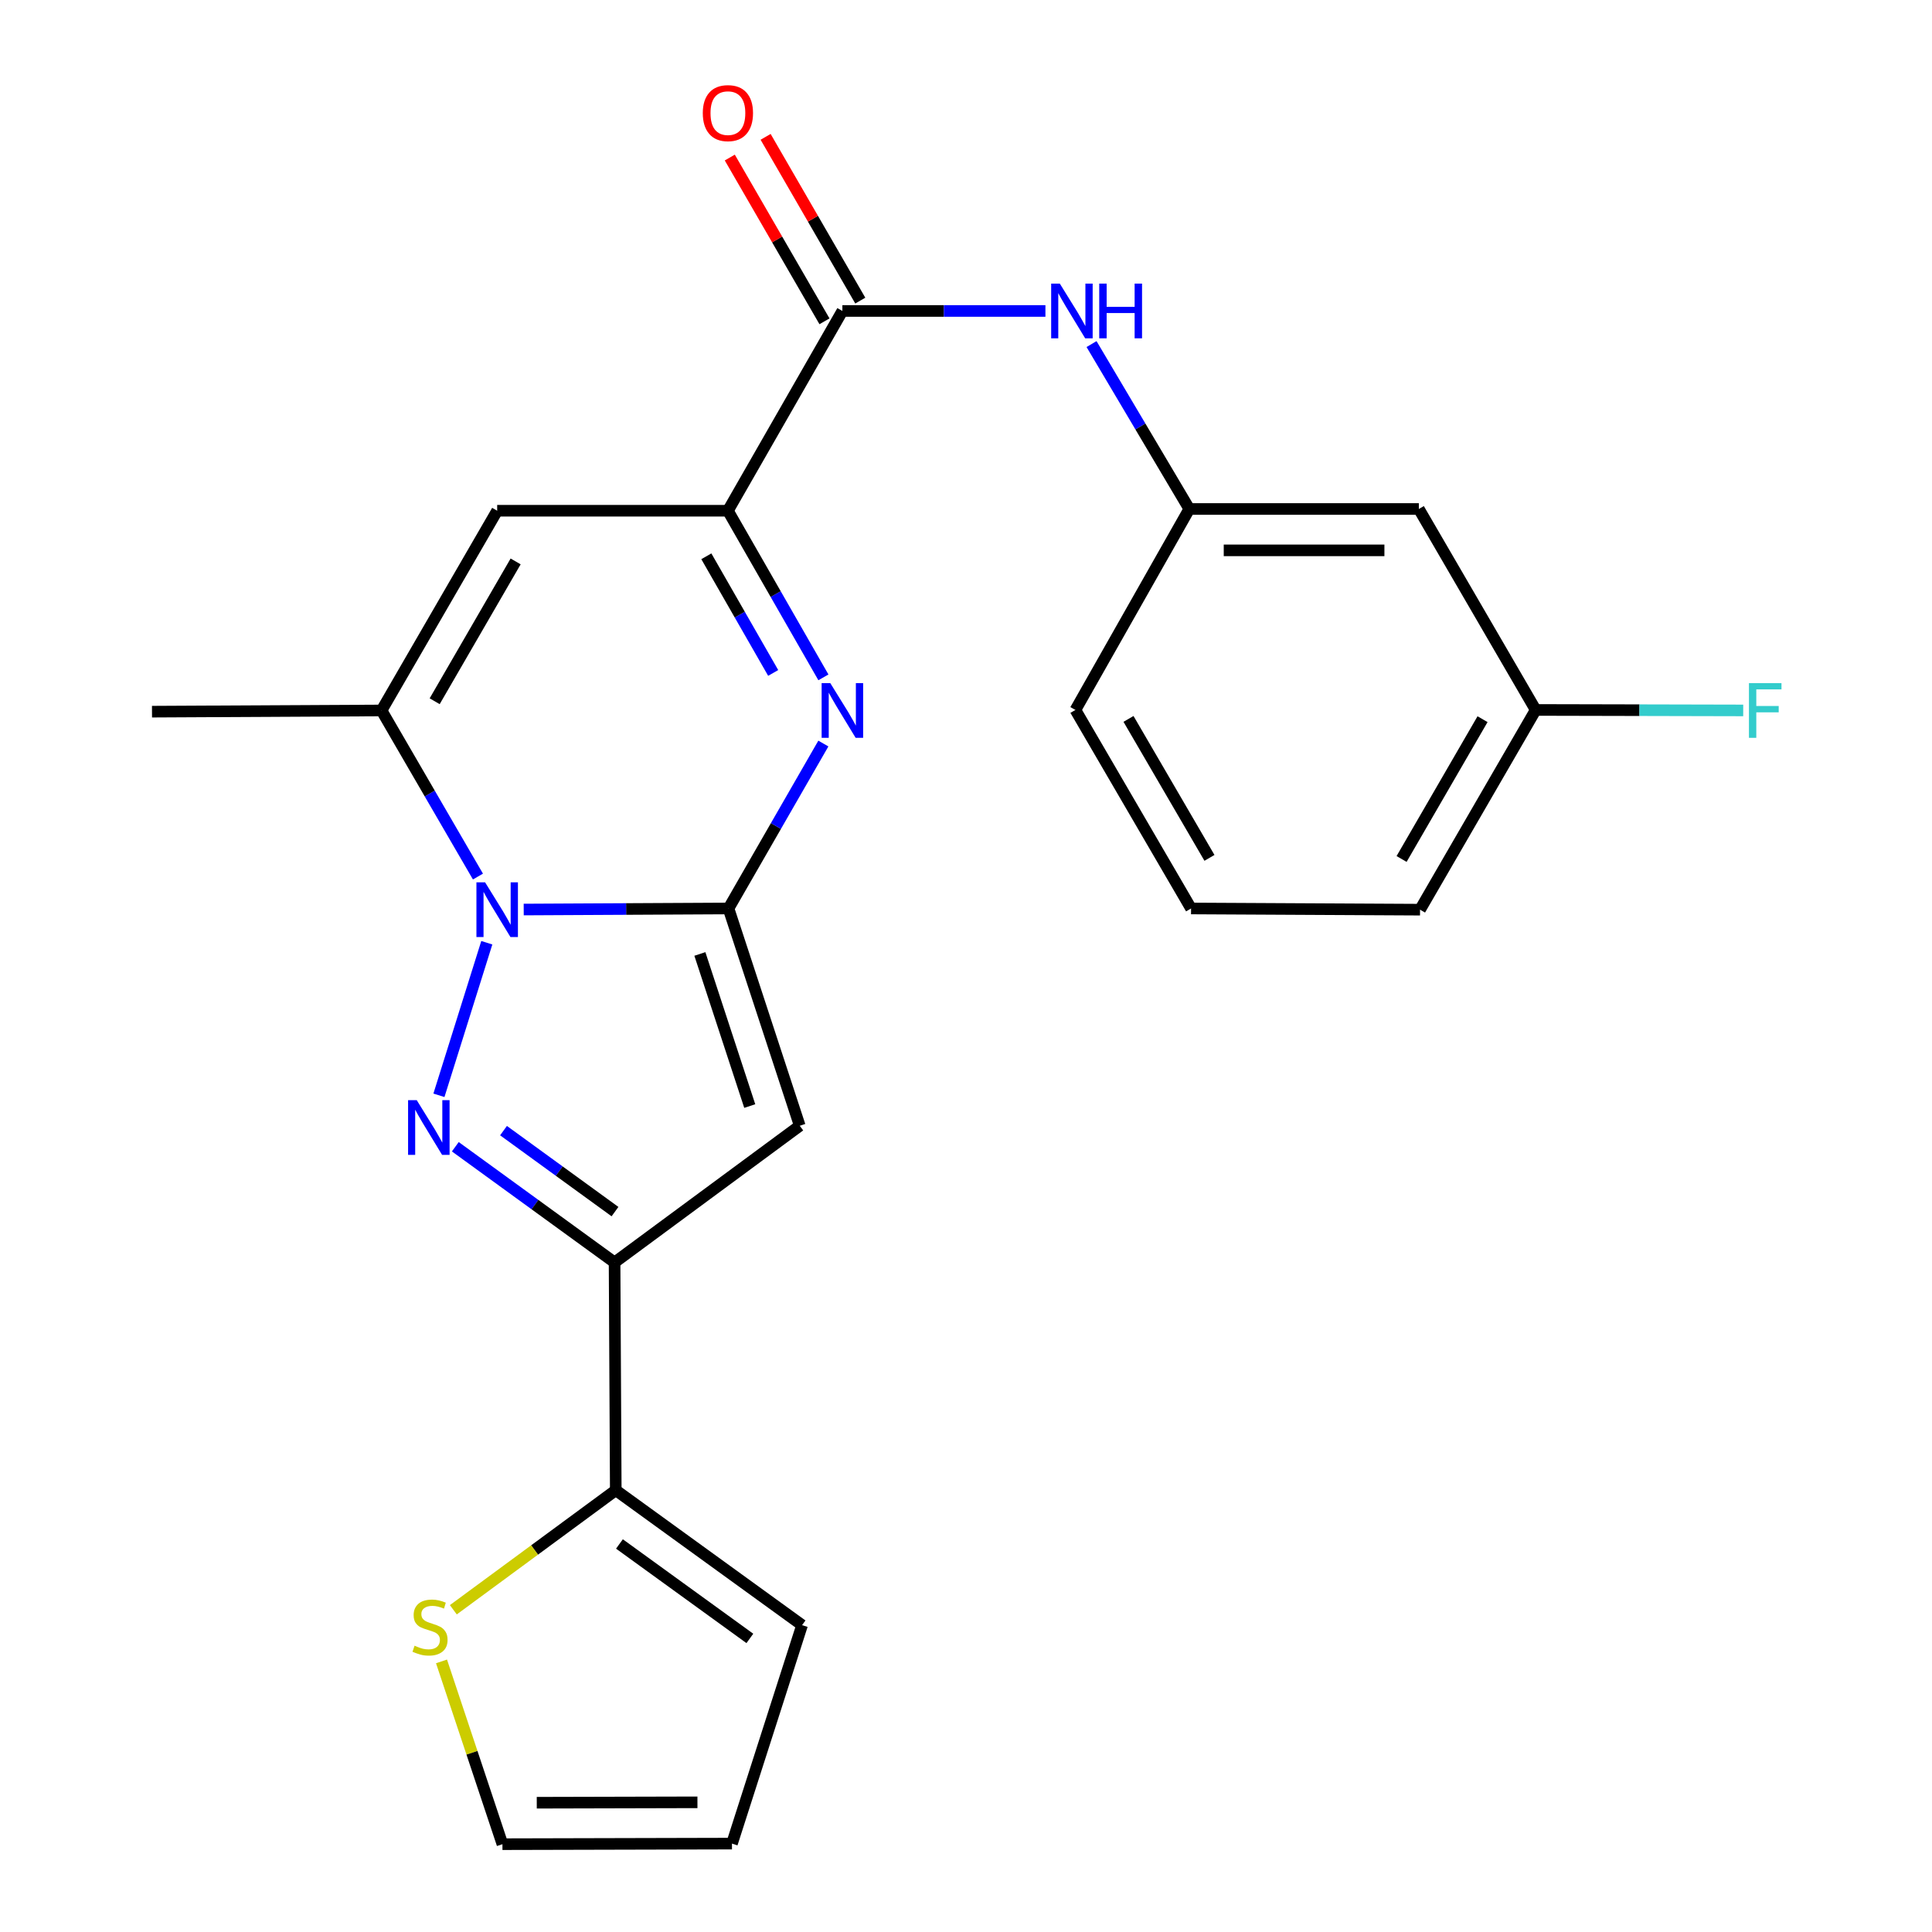 <?xml version='1.0' encoding='iso-8859-1'?>
<svg version='1.1' baseProfile='full'
              xmlns='http://www.w3.org/2000/svg'
                      xmlns:rdkit='http://www.rdkit.org/xml'
                      xmlns:xlink='http://www.w3.org/1999/xlink'
                  xml:space='preserve'
width='1000px' height='1000px' viewBox='0 0 1000 1000'>
<!-- END OF HEADER -->
<rect style='opacity:1.0;fill:#FFFFFF;stroke:none' width='1000' height='1000' x='0' y='0'> </rect>
<path class='bond-0' d='M 377.071,470.225 L 324.071,470.499' style='fill:none;fill-rule:evenodd;stroke:#000000;stroke-width:6px;stroke-linecap:butt;stroke-linejoin:miter;stroke-opacity:1' />
<path class='bond-0' d='M 324.071,470.499 L 271.072,470.773' style='fill:none;fill-rule:evenodd;stroke:#0000FF;stroke-width:6px;stroke-linecap:butt;stroke-linejoin:miter;stroke-opacity:1' />
<path class='bond-2' d='M 377.071,470.225 L 401.621,427.541' style='fill:none;fill-rule:evenodd;stroke:#000000;stroke-width:6px;stroke-linecap:butt;stroke-linejoin:miter;stroke-opacity:1' />
<path class='bond-2' d='M 401.621,427.541 L 426.171,384.857' style='fill:none;fill-rule:evenodd;stroke:#0000FF;stroke-width:6px;stroke-linecap:butt;stroke-linejoin:miter;stroke-opacity:1' />
<path class='bond-3' d='M 377.071,470.225 L 413.949,582.69' style='fill:none;fill-rule:evenodd;stroke:#000000;stroke-width:6px;stroke-linecap:butt;stroke-linejoin:miter;stroke-opacity:1' />
<path class='bond-3' d='M 362.256,493.767 L 388.07,572.492' style='fill:none;fill-rule:evenodd;stroke:#000000;stroke-width:6px;stroke-linecap:butt;stroke-linejoin:miter;stroke-opacity:1' />
<path class='bond-1' d='M 251.968,487.958 L 227.189,566.928' style='fill:none;fill-rule:evenodd;stroke:#0000FF;stroke-width:6px;stroke-linecap:butt;stroke-linejoin:miter;stroke-opacity:1' />
<path class='bond-6' d='M 247.387,453.703 L 222.432,410.722' style='fill:none;fill-rule:evenodd;stroke:#0000FF;stroke-width:6px;stroke-linecap:butt;stroke-linejoin:miter;stroke-opacity:1' />
<path class='bond-6' d='M 222.432,410.722 L 197.478,367.741' style='fill:none;fill-rule:evenodd;stroke:#000000;stroke-width:6px;stroke-linecap:butt;stroke-linejoin:miter;stroke-opacity:1' />
<path class='bond-24' d='M 235.67,593.554 L 276.887,623.494' style='fill:none;fill-rule:evenodd;stroke:#0000FF;stroke-width:6px;stroke-linecap:butt;stroke-linejoin:miter;stroke-opacity:1' />
<path class='bond-24' d='M 276.887,623.494 L 318.103,653.435' style='fill:none;fill-rule:evenodd;stroke:#000000;stroke-width:6px;stroke-linecap:butt;stroke-linejoin:miter;stroke-opacity:1' />
<path class='bond-24' d='M 260.62,585.212 L 289.471,606.17' style='fill:none;fill-rule:evenodd;stroke:#0000FF;stroke-width:6px;stroke-linecap:butt;stroke-linejoin:miter;stroke-opacity:1' />
<path class='bond-24' d='M 289.471,606.17 L 318.323,627.128' style='fill:none;fill-rule:evenodd;stroke:#000000;stroke-width:6px;stroke-linecap:butt;stroke-linejoin:miter;stroke-opacity:1' />
<path class='bond-5' d='M 426.193,350.602 L 401.477,307.478' style='fill:none;fill-rule:evenodd;stroke:#0000FF;stroke-width:6px;stroke-linecap:butt;stroke-linejoin:miter;stroke-opacity:1' />
<path class='bond-5' d='M 401.477,307.478 L 376.762,264.354' style='fill:none;fill-rule:evenodd;stroke:#000000;stroke-width:6px;stroke-linecap:butt;stroke-linejoin:miter;stroke-opacity:1' />
<path class='bond-5' d='M 400.2,348.312 L 382.899,318.125' style='fill:none;fill-rule:evenodd;stroke:#0000FF;stroke-width:6px;stroke-linecap:butt;stroke-linejoin:miter;stroke-opacity:1' />
<path class='bond-5' d='M 382.899,318.125 L 365.599,287.938' style='fill:none;fill-rule:evenodd;stroke:#000000;stroke-width:6px;stroke-linecap:butt;stroke-linejoin:miter;stroke-opacity:1' />
<path class='bond-4' d='M 413.949,582.69 L 318.103,653.435' style='fill:none;fill-rule:evenodd;stroke:#000000;stroke-width:6px;stroke-linecap:butt;stroke-linejoin:miter;stroke-opacity:1' />
<path class='bond-9' d='M 318.103,653.435 L 318.721,771.336' style='fill:none;fill-rule:evenodd;stroke:#000000;stroke-width:6px;stroke-linecap:butt;stroke-linejoin:miter;stroke-opacity:1' />
<path class='bond-7' d='M 376.762,264.354 L 257.338,264.354' style='fill:none;fill-rule:evenodd;stroke:#000000;stroke-width:6px;stroke-linecap:butt;stroke-linejoin:miter;stroke-opacity:1' />
<path class='bond-8' d='M 376.762,264.354 L 436.016,160.954' style='fill:none;fill-rule:evenodd;stroke:#000000;stroke-width:6px;stroke-linecap:butt;stroke-linejoin:miter;stroke-opacity:1' />
<path class='bond-19' d='M 197.478,367.741 L 78.673,368.36' style='fill:none;fill-rule:evenodd;stroke:#000000;stroke-width:6px;stroke-linecap:butt;stroke-linejoin:miter;stroke-opacity:1' />
<path class='bond-25' d='M 197.478,367.741 L 257.338,264.354' style='fill:none;fill-rule:evenodd;stroke:#000000;stroke-width:6px;stroke-linecap:butt;stroke-linejoin:miter;stroke-opacity:1' />
<path class='bond-25' d='M 224.988,362.962 L 266.89,290.591' style='fill:none;fill-rule:evenodd;stroke:#000000;stroke-width:6px;stroke-linecap:butt;stroke-linejoin:miter;stroke-opacity:1' />
<path class='bond-10' d='M 436.016,160.954 L 488.563,160.954' style='fill:none;fill-rule:evenodd;stroke:#000000;stroke-width:6px;stroke-linecap:butt;stroke-linejoin:miter;stroke-opacity:1' />
<path class='bond-10' d='M 488.563,160.954 L 541.11,160.954' style='fill:none;fill-rule:evenodd;stroke:#0000FF;stroke-width:6px;stroke-linecap:butt;stroke-linejoin:miter;stroke-opacity:1' />
<path class='bond-14' d='M 445.284,155.595 L 420.78,113.213' style='fill:none;fill-rule:evenodd;stroke:#000000;stroke-width:6px;stroke-linecap:butt;stroke-linejoin:miter;stroke-opacity:1' />
<path class='bond-14' d='M 420.78,113.213 L 396.276,70.831' style='fill:none;fill-rule:evenodd;stroke:#FF0000;stroke-width:6px;stroke-linecap:butt;stroke-linejoin:miter;stroke-opacity:1' />
<path class='bond-14' d='M 426.747,166.313 L 402.243,123.931' style='fill:none;fill-rule:evenodd;stroke:#000000;stroke-width:6px;stroke-linecap:butt;stroke-linejoin:miter;stroke-opacity:1' />
<path class='bond-14' d='M 402.243,123.931 L 377.738,81.549' style='fill:none;fill-rule:evenodd;stroke:#FF0000;stroke-width:6px;stroke-linecap:butt;stroke-linejoin:miter;stroke-opacity:1' />
<path class='bond-11' d='M 318.721,771.336 L 276.682,802.275' style='fill:none;fill-rule:evenodd;stroke:#000000;stroke-width:6px;stroke-linecap:butt;stroke-linejoin:miter;stroke-opacity:1' />
<path class='bond-11' d='M 276.682,802.275 L 234.643,833.214' style='fill:none;fill-rule:evenodd;stroke:#CCCC00;stroke-width:6px;stroke-linecap:butt;stroke-linejoin:miter;stroke-opacity:1' />
<path class='bond-13' d='M 318.721,771.336 L 415.15,841.177' style='fill:none;fill-rule:evenodd;stroke:#000000;stroke-width:6px;stroke-linecap:butt;stroke-linejoin:miter;stroke-opacity:1' />
<path class='bond-13' d='M 320.625,799.154 L 388.125,848.043' style='fill:none;fill-rule:evenodd;stroke:#000000;stroke-width:6px;stroke-linecap:butt;stroke-linejoin:miter;stroke-opacity:1' />
<path class='bond-12' d='M 564.981,178.093 L 590.283,220.771' style='fill:none;fill-rule:evenodd;stroke:#0000FF;stroke-width:6px;stroke-linecap:butt;stroke-linejoin:miter;stroke-opacity:1' />
<path class='bond-12' d='M 590.283,220.771 L 615.585,263.449' style='fill:none;fill-rule:evenodd;stroke:#000000;stroke-width:6px;stroke-linecap:butt;stroke-linejoin:miter;stroke-opacity:1' />
<path class='bond-15' d='M 228.526,859.936 L 244.294,907.241' style='fill:none;fill-rule:evenodd;stroke:#CCCC00;stroke-width:6px;stroke-linecap:butt;stroke-linejoin:miter;stroke-opacity:1' />
<path class='bond-15' d='M 244.294,907.241 L 260.062,954.545' style='fill:none;fill-rule:evenodd;stroke:#000000;stroke-width:6px;stroke-linecap:butt;stroke-linejoin:miter;stroke-opacity:1' />
<path class='bond-16' d='M 615.585,263.449 L 734.39,263.449' style='fill:none;fill-rule:evenodd;stroke:#000000;stroke-width:6px;stroke-linecap:butt;stroke-linejoin:miter;stroke-opacity:1' />
<path class='bond-16' d='M 633.406,284.862 L 716.569,284.862' style='fill:none;fill-rule:evenodd;stroke:#000000;stroke-width:6px;stroke-linecap:butt;stroke-linejoin:miter;stroke-opacity:1' />
<path class='bond-22' d='M 615.585,263.449 L 556.629,367.468' style='fill:none;fill-rule:evenodd;stroke:#000000;stroke-width:6px;stroke-linecap:butt;stroke-linejoin:miter;stroke-opacity:1' />
<path class='bond-17' d='M 415.15,841.177 L 378.867,954.248' style='fill:none;fill-rule:evenodd;stroke:#000000;stroke-width:6px;stroke-linecap:butt;stroke-linejoin:miter;stroke-opacity:1' />
<path class='bond-26' d='M 260.062,954.545 L 378.867,954.248' style='fill:none;fill-rule:evenodd;stroke:#000000;stroke-width:6px;stroke-linecap:butt;stroke-linejoin:miter;stroke-opacity:1' />
<path class='bond-26' d='M 277.83,933.088 L 360.993,932.88' style='fill:none;fill-rule:evenodd;stroke:#000000;stroke-width:6px;stroke-linecap:butt;stroke-linejoin:miter;stroke-opacity:1' />
<path class='bond-18' d='M 734.39,263.449 L 794.869,367.468' style='fill:none;fill-rule:evenodd;stroke:#000000;stroke-width:6px;stroke-linecap:butt;stroke-linejoin:miter;stroke-opacity:1' />
<path class='bond-20' d='M 794.869,367.468 L 848.577,367.591' style='fill:none;fill-rule:evenodd;stroke:#000000;stroke-width:6px;stroke-linecap:butt;stroke-linejoin:miter;stroke-opacity:1' />
<path class='bond-20' d='M 848.577,367.591 L 902.284,367.715' style='fill:none;fill-rule:evenodd;stroke:#33CCCC;stroke-width:6px;stroke-linecap:butt;stroke-linejoin:miter;stroke-opacity:1' />
<path class='bond-27' d='M 794.869,367.468 L 735.009,470.844' style='fill:none;fill-rule:evenodd;stroke:#000000;stroke-width:6px;stroke-linecap:butt;stroke-linejoin:miter;stroke-opacity:1' />
<path class='bond-27' d='M 767.36,372.244 L 725.458,444.607' style='fill:none;fill-rule:evenodd;stroke:#000000;stroke-width:6px;stroke-linecap:butt;stroke-linejoin:miter;stroke-opacity:1' />
<path class='bond-21' d='M 616.489,470.225 L 556.629,367.468' style='fill:none;fill-rule:evenodd;stroke:#000000;stroke-width:6px;stroke-linecap:butt;stroke-linejoin:miter;stroke-opacity:1' />
<path class='bond-21' d='M 626.012,444.033 L 584.11,372.103' style='fill:none;fill-rule:evenodd;stroke:#000000;stroke-width:6px;stroke-linecap:butt;stroke-linejoin:miter;stroke-opacity:1' />
<path class='bond-23' d='M 616.489,470.225 L 735.009,470.844' style='fill:none;fill-rule:evenodd;stroke:#000000;stroke-width:6px;stroke-linecap:butt;stroke-linejoin:miter;stroke-opacity:1' />
<path  class='atom-1' d='M 251.078 456.684
L 260.358 471.684
Q 261.278 473.164, 262.758 475.844
Q 264.238 478.524, 264.318 478.684
L 264.318 456.684
L 268.078 456.684
L 268.078 485.004
L 264.198 485.004
L 254.238 468.604
Q 253.078 466.684, 251.838 464.484
Q 250.638 462.284, 250.278 461.604
L 250.278 485.004
L 246.598 485.004
L 246.598 456.684
L 251.078 456.684
' fill='#0000FF'/>
<path  class='atom-2' d='M 215.7 569.434
L 224.98 584.434
Q 225.9 585.914, 227.38 588.594
Q 228.86 591.274, 228.94 591.434
L 228.94 569.434
L 232.7 569.434
L 232.7 597.754
L 228.82 597.754
L 218.86 581.354
Q 217.7 579.434, 216.46 577.234
Q 215.26 575.034, 214.9 574.354
L 214.9 597.754
L 211.22 597.754
L 211.22 569.434
L 215.7 569.434
' fill='#0000FF'/>
<path  class='atom-3' d='M 429.756 353.581
L 439.036 368.581
Q 439.956 370.061, 441.436 372.741
Q 442.916 375.421, 442.996 375.581
L 442.996 353.581
L 446.756 353.581
L 446.756 381.901
L 442.876 381.901
L 432.916 365.501
Q 431.756 363.581, 430.516 361.381
Q 429.316 359.181, 428.956 358.501
L 428.956 381.901
L 425.276 381.901
L 425.276 353.581
L 429.756 353.581
' fill='#0000FF'/>
<path  class='atom-11' d='M 548.561 146.794
L 557.841 161.794
Q 558.761 163.274, 560.241 165.954
Q 561.721 168.634, 561.801 168.794
L 561.801 146.794
L 565.561 146.794
L 565.561 175.114
L 561.681 175.114
L 551.721 158.714
Q 550.561 156.794, 549.321 154.594
Q 548.121 152.394, 547.761 151.714
L 547.761 175.114
L 544.081 175.114
L 544.081 146.794
L 548.561 146.794
' fill='#0000FF'/>
<path  class='atom-11' d='M 568.961 146.794
L 572.801 146.794
L 572.801 158.834
L 587.281 158.834
L 587.281 146.794
L 591.121 146.794
L 591.121 175.114
L 587.281 175.114
L 587.281 162.034
L 572.801 162.034
L 572.801 175.114
L 568.961 175.114
L 568.961 146.794
' fill='#0000FF'/>
<path  class='atom-12' d='M 214.578 851.813
Q 214.898 851.933, 216.218 852.493
Q 217.538 853.053, 218.978 853.413
Q 220.458 853.733, 221.898 853.733
Q 224.578 853.733, 226.138 852.453
Q 227.698 851.133, 227.698 848.853
Q 227.698 847.293, 226.898 846.333
Q 226.138 845.373, 224.938 844.853
Q 223.738 844.333, 221.738 843.733
Q 219.218 842.973, 217.698 842.253
Q 216.218 841.533, 215.138 840.013
Q 214.098 838.493, 214.098 835.933
Q 214.098 832.373, 216.498 830.173
Q 218.938 827.973, 223.738 827.973
Q 227.018 827.973, 230.738 829.533
L 229.818 832.613
Q 226.418 831.213, 223.858 831.213
Q 221.098 831.213, 219.578 832.373
Q 218.058 833.493, 218.098 835.453
Q 218.098 836.973, 218.858 837.893
Q 219.658 838.813, 220.778 839.333
Q 221.938 839.853, 223.858 840.453
Q 226.418 841.253, 227.938 842.053
Q 229.458 842.853, 230.538 844.493
Q 231.658 846.093, 231.658 848.853
Q 231.658 852.773, 229.018 854.893
Q 226.418 856.973, 222.058 856.973
Q 219.538 856.973, 217.618 856.413
Q 215.738 855.893, 213.498 854.973
L 214.578 851.813
' fill='#CCCC00'/>
<path  class='atom-15' d='M 363.762 58.55
Q 363.762 51.75, 367.122 47.95
Q 370.482 44.15, 376.762 44.15
Q 383.042 44.15, 386.402 47.95
Q 389.762 51.75, 389.762 58.55
Q 389.762 65.43, 386.362 69.35
Q 382.962 73.23, 376.762 73.23
Q 370.522 73.23, 367.122 69.35
Q 363.762 65.47, 363.762 58.55
M 376.762 70.03
Q 381.082 70.03, 383.402 67.15
Q 385.762 64.23, 385.762 58.55
Q 385.762 52.99, 383.402 50.19
Q 381.082 47.35, 376.762 47.35
Q 372.442 47.35, 370.082 50.15
Q 367.762 52.95, 367.762 58.55
Q 367.762 64.27, 370.082 67.15
Q 372.442 70.03, 376.762 70.03
' fill='#FF0000'/>
<path  class='atom-21' d='M 905.254 353.581
L 922.094 353.581
L 922.094 356.821
L 909.054 356.821
L 909.054 365.421
L 920.654 365.421
L 920.654 368.701
L 909.054 368.701
L 909.054 381.901
L 905.254 381.901
L 905.254 353.581
' fill='#33CCCC'/>
</svg>
